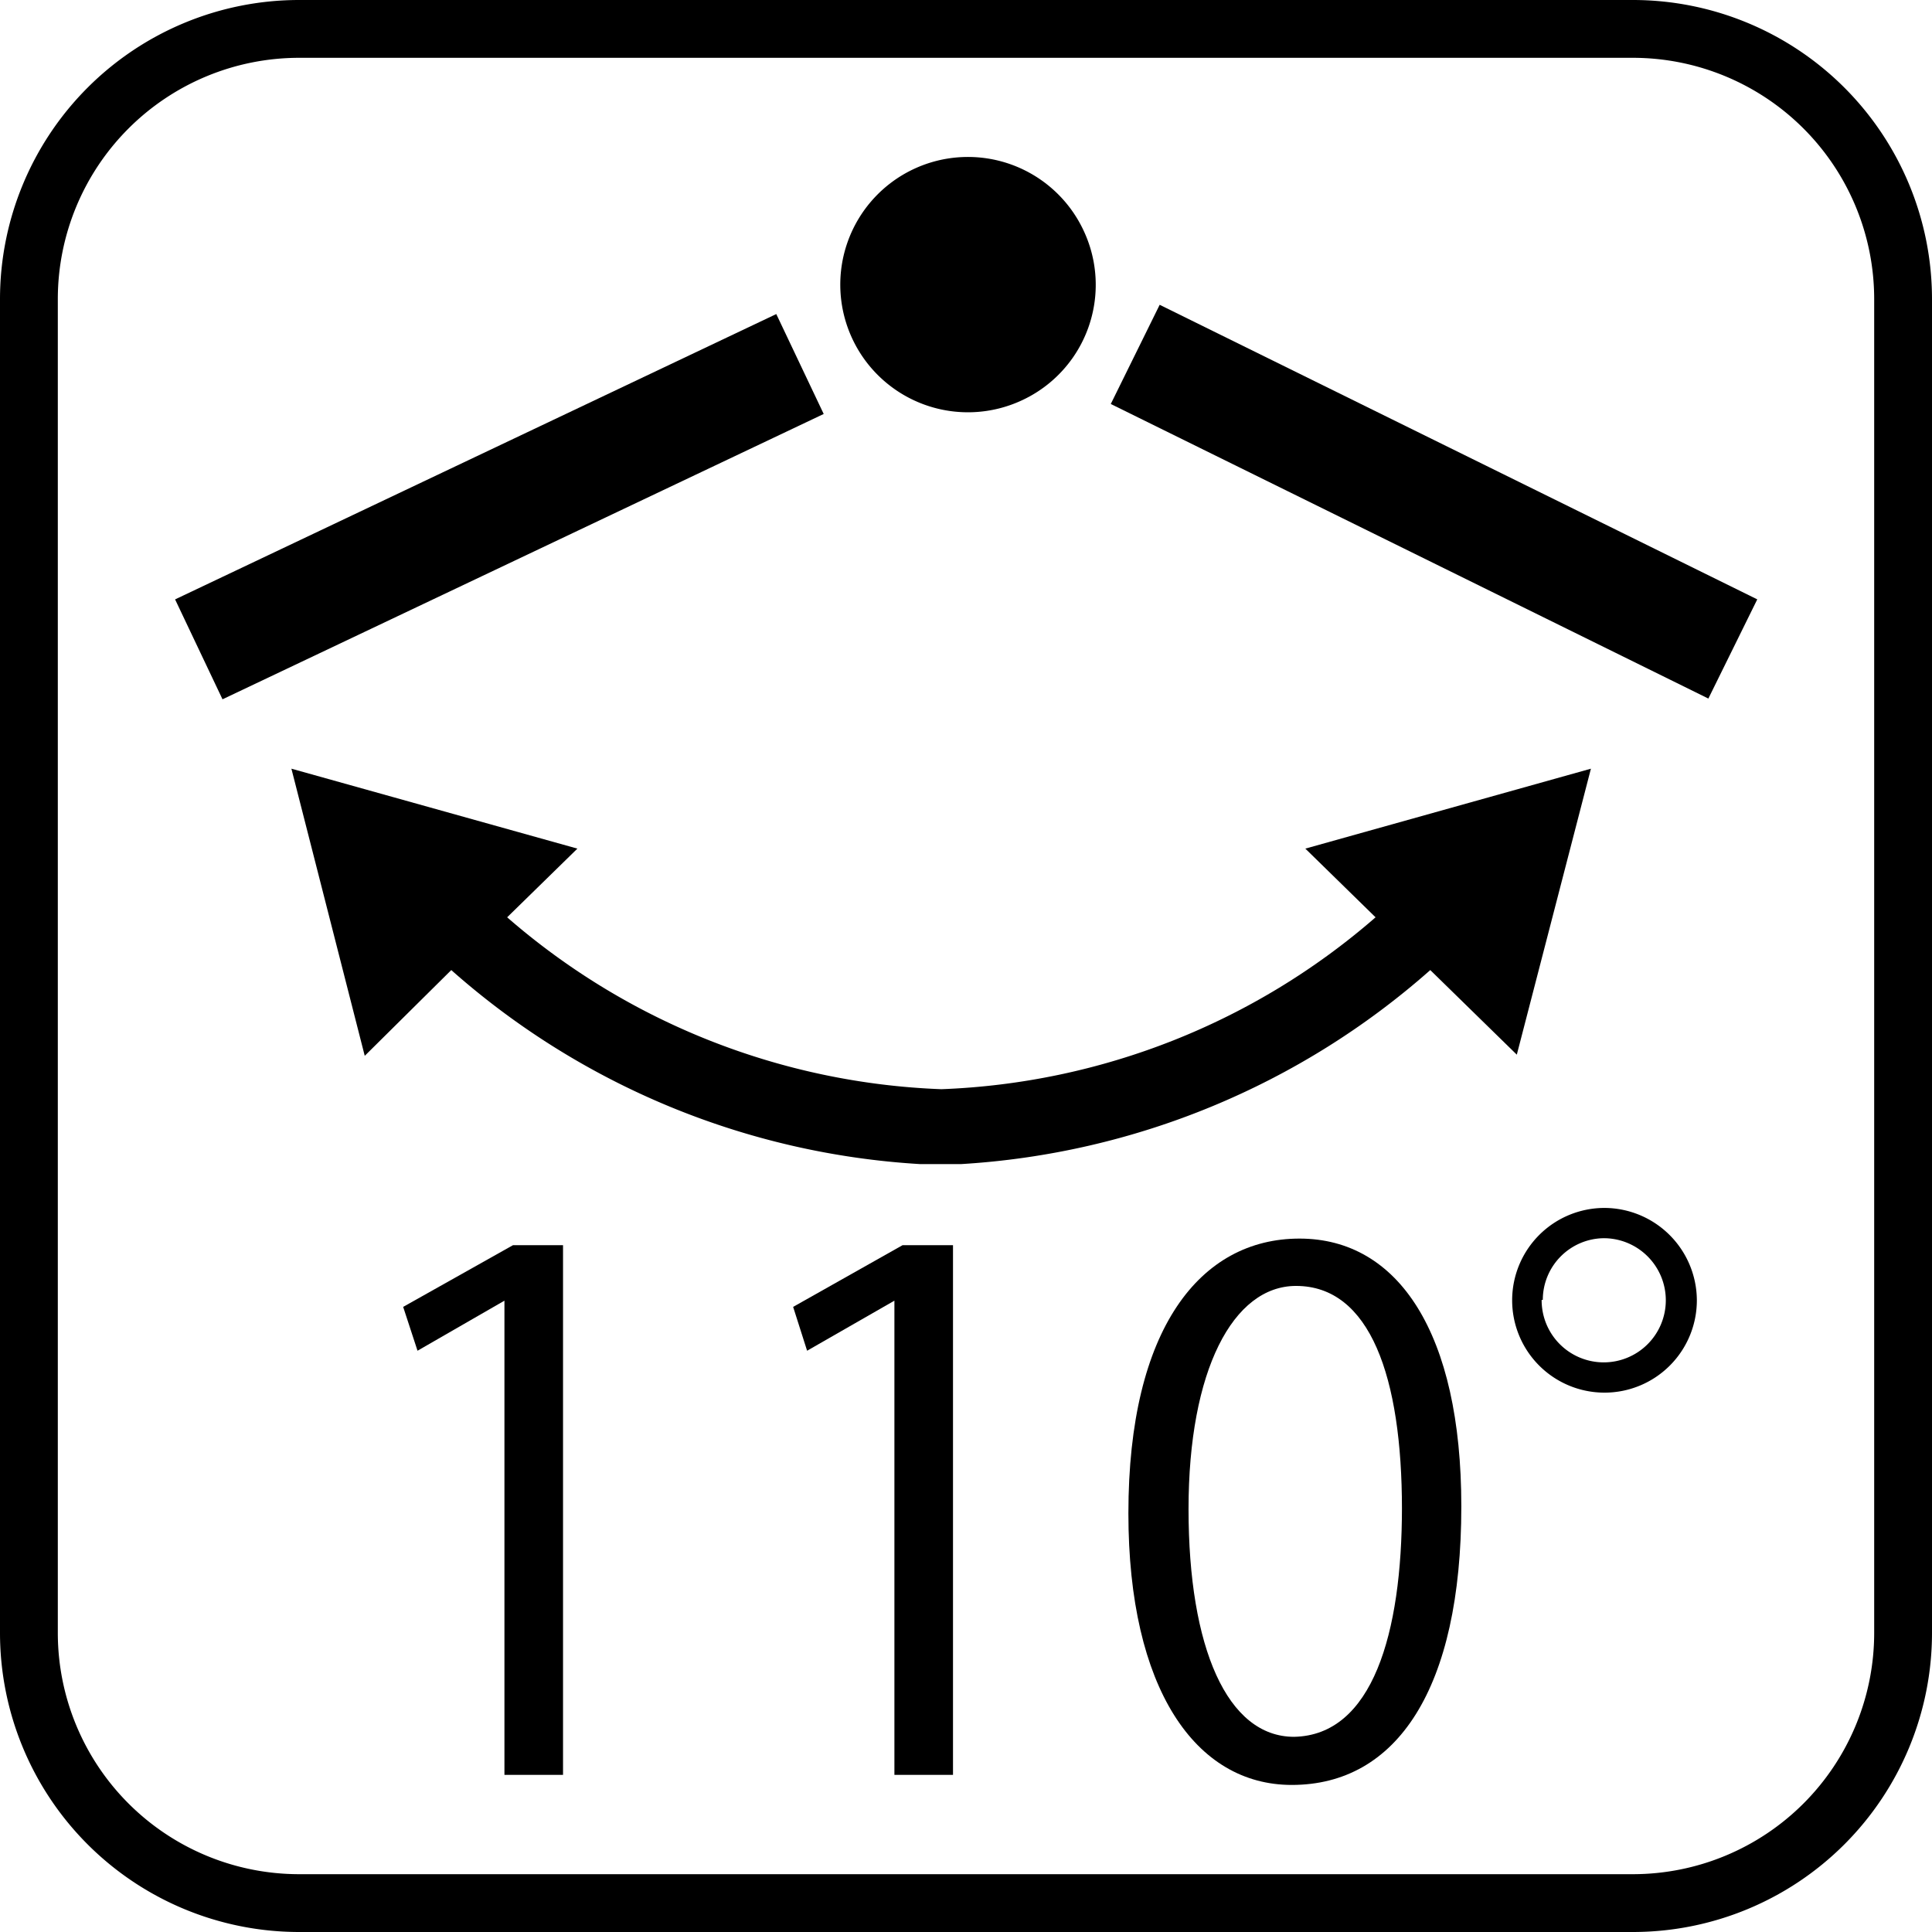 <svg xmlns="http://www.w3.org/2000/svg" viewBox="0 0 49.79 49.79"><path d="M42.09,49.79H7.7A7.71,7.71,0,0,1,0,42.08V7.71A7.71,7.71,0,0,1,7.7,0H42.09a7.71,7.71,0,0,1,7.7,7.71V42.08A7.71,7.71,0,0,1,42.09,49.79ZM7.7,1.49A6.22,6.22,0,0,0,1.49,7.71V42.08A6.22,6.22,0,0,0,7.7,48.3H42.09a6.22,6.22,0,0,0,6.21-6.22V7.71a6.22,6.22,0,0,0-6.21-6.22Z"/><path d="M26.35,10.31a3.29,3.29,0,1,1,1.57-4.38,3.28,3.28,0,0,1-1.57,4.38"/><path d="M41,19.81l-7.36,2.06,1.81,1.77a18.07,18.07,0,0,1-11.19,4.43,18.07,18.07,0,0,1-11.19-4.43l1.81-1.77L7.51,19.81l1.89,7.4L11.63,25a20,20,0,0,0,12.08,5l1.06,0v0a20.06,20.06,0,0,0,12.09-5l2.23,2.18Z"/><rect x="4.29" y="11.63" width="17.15" height="2.85" transform="translate(-4.35 6.78) rotate(-25.39)"/><rect x="35.54" y="4.34" width="2.85" height="17.17" transform="translate(9.02 40.37) rotate(-63.76)"/><path d="M13,45.74V33.52h0l-2.24,1.29-.37-1.13,2.83-1.59h1.29V45.74Z"/><path d="M23.05,45.74V33.52h0l-2.25,1.29-.36-1.13,2.82-1.59h1.3V45.74Z"/><path d="M29.08,39c0-4.77,1.86-7.08,4.41-7.08s4.17,2.44,4.17,6.9C37.66,43.52,36,46,33.29,46,30.81,46,29.08,43.52,29.08,39Zm7.05-.11c0-3.4-.82-5.75-2.73-5.75-1.62,0-2.77,2.17-2.77,5.75s1,5.87,2.72,5.87C35.37,44.72,36.13,42.1,36.13,38.85Z"/><path d="M43.73,33.5a2.38,2.38,0,1,1-2.37-2.37A2.39,2.39,0,0,1,43.73,33.5Zm-4,0a1.6,1.6,0,1,0,1.6-1.59A1.59,1.59,0,0,0,39.76,33.5Z"/></svg>